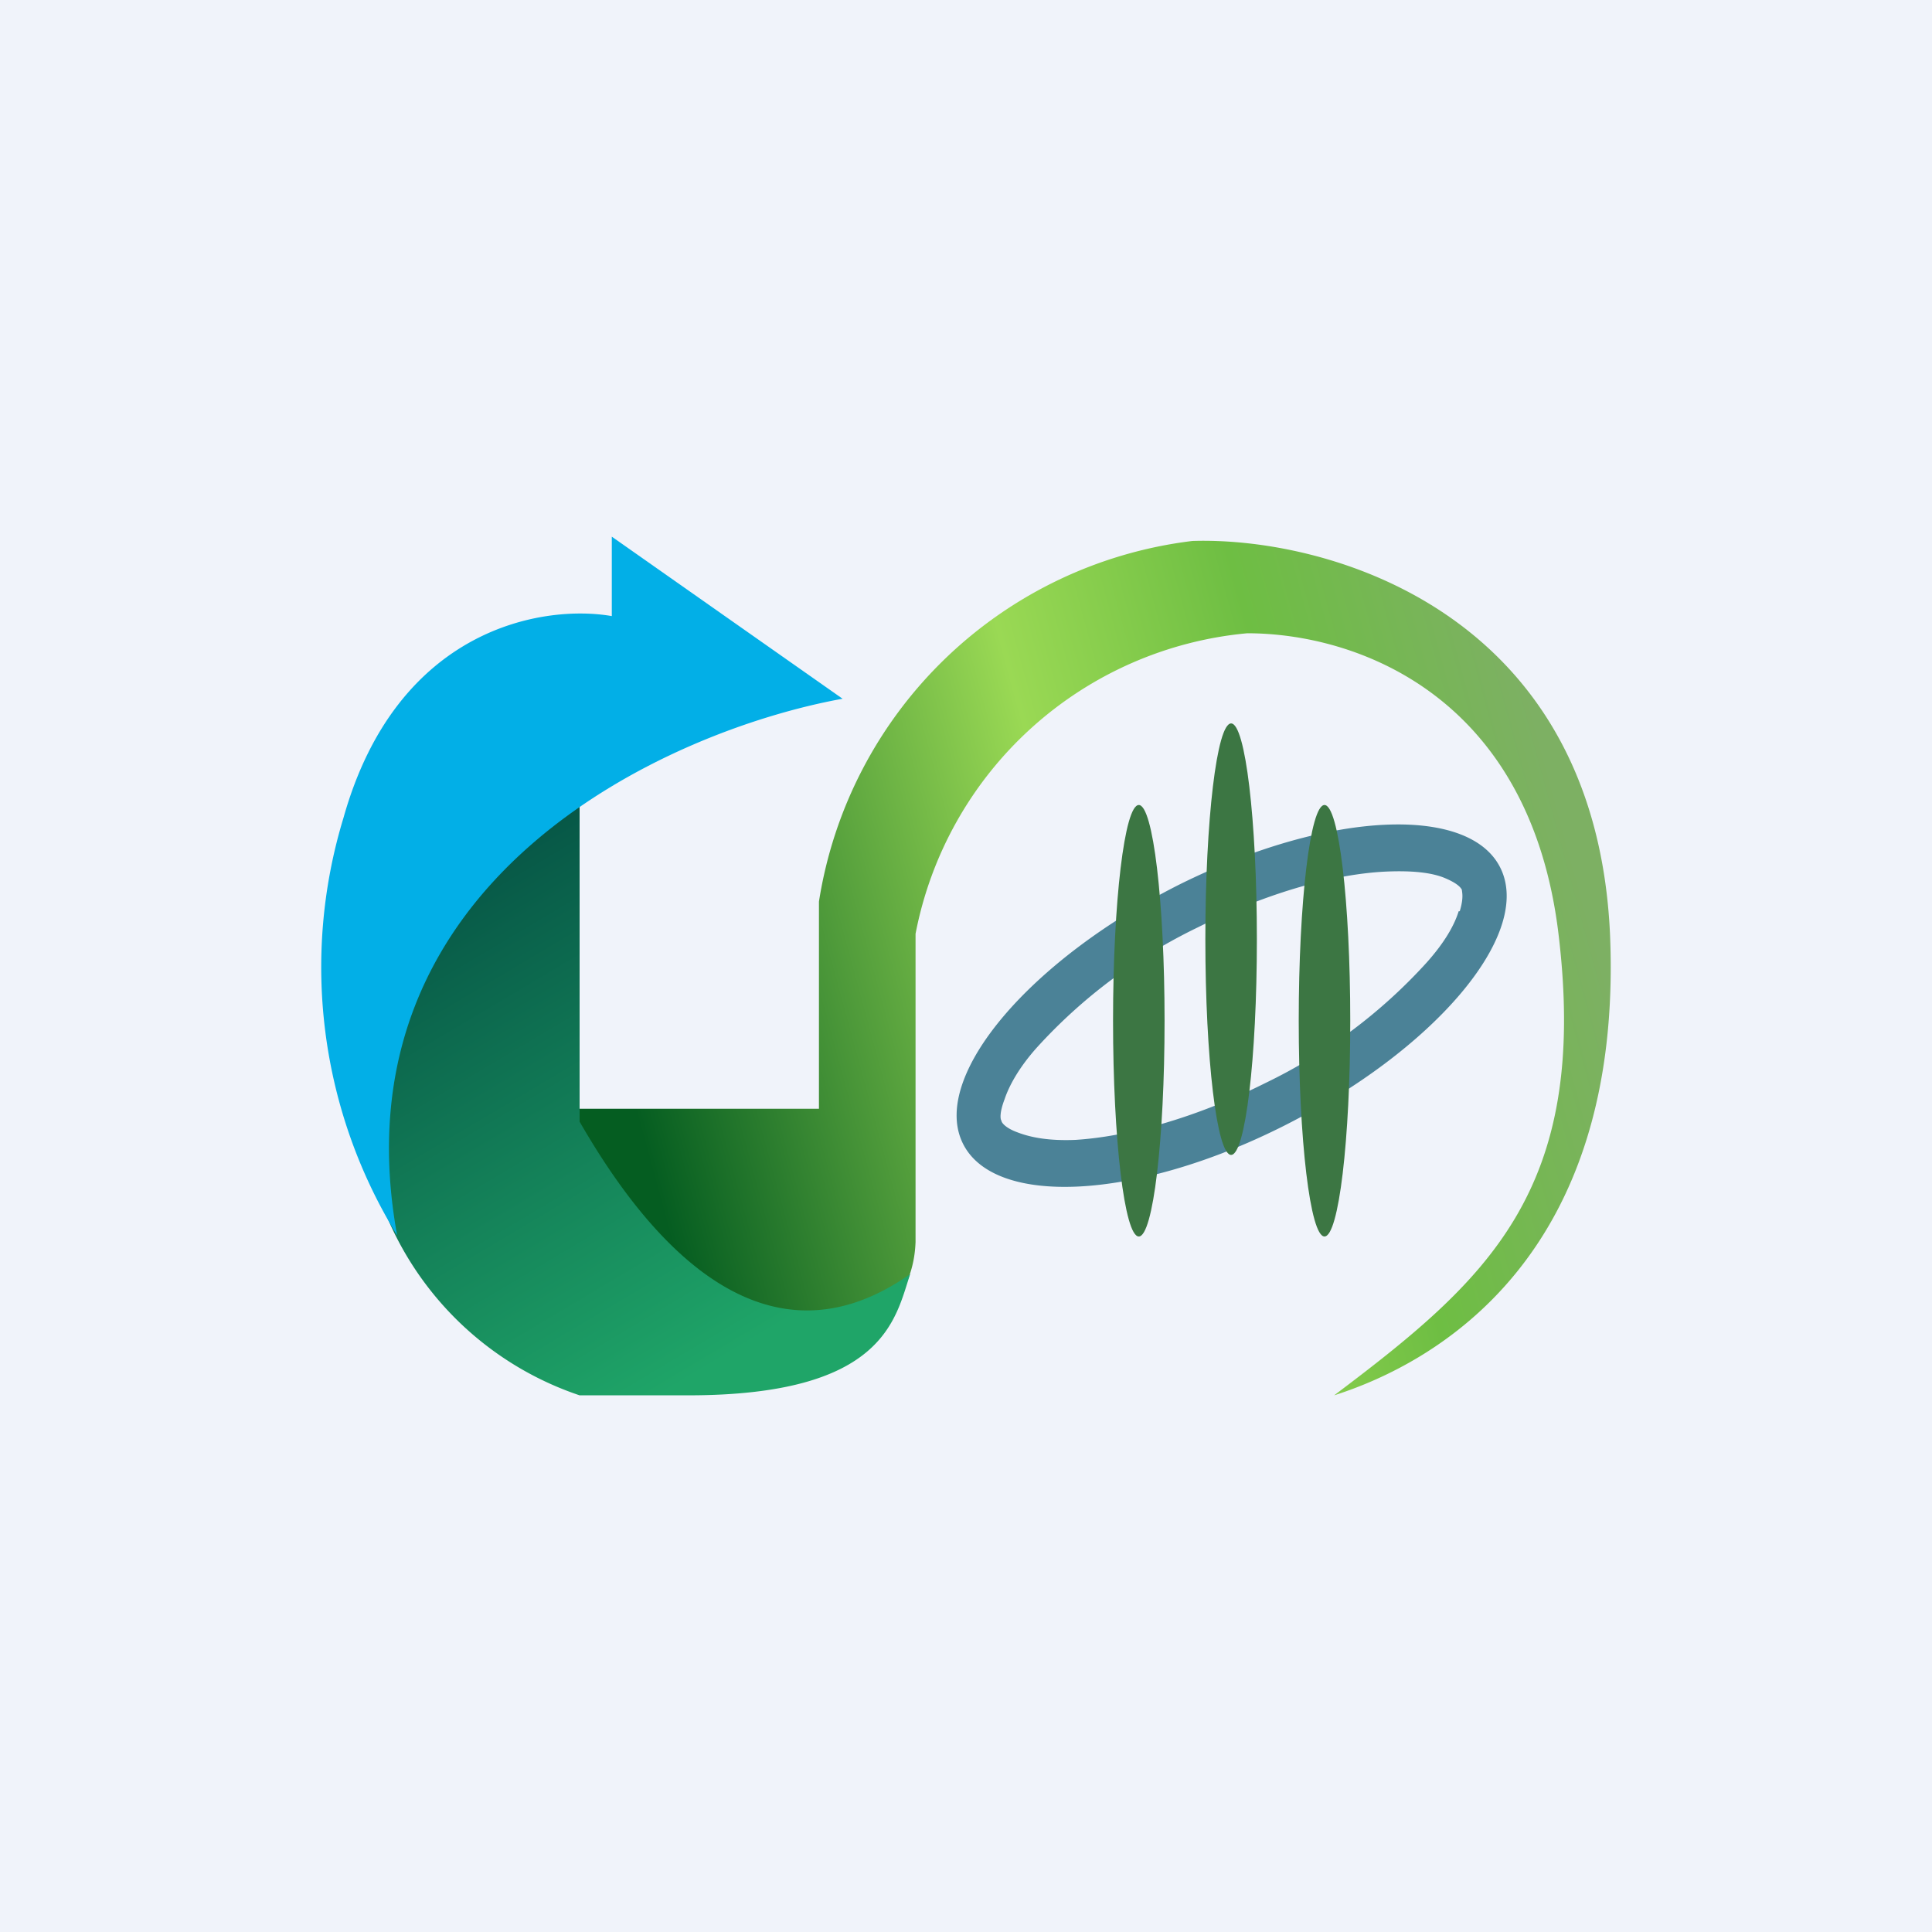 <!-- by TradingView --><svg width="18" height="18" viewBox="0 0 18 18" xmlns="http://www.w3.org/2000/svg"><path fill="#F0F3FA" d="M0 0h18v18H0z"/><path d="M15 8.7c.13 3.02-1.63 4-2.57 4.3 1.42-1.07 2.38-1.9 2.09-4.3-.27-2.23-1.89-2.8-2.9-2.8a3.47 3.47 0 0 0-3.09 2.8v2.87c-.03.87-.98 1.12-1.6 1.13l-2.16-2.37h2.86V8.4a4.01 4.01 0 0 1 3.48-3.36C12.35 5 14.86 5.68 15 8.7Z" fill="url(#a5tbryich)"/><path d="M6.41 13c1.83 0 1.93-.71 2.07-1.13-1.45 1.02-2.55-.5-3.08-1.42V7.32c-.72.22-2.15 1.12-2.03 2.92A2.98 2.98 0 0 0 5.4 13H6.4Z" fill="url(#b5tbryich)"/><path d="M5.7 5.74c-.63-.11-2 .1-2.5 1.88a4.77 4.77 0 0 0 .5 3.89c-.6-3.3 2.5-4.7 4.15-5L5.7 5v.74Z" fill="#02AFE7"/><path fill-rule="evenodd" d="M13.6 8.49c.04-.13.02-.18.02-.2-.01-.02-.04-.06-.16-.11s-.3-.07-.54-.06c-.47.02-1.1.19-1.76.52a4.9 4.9 0 0 0-1.5 1.12c-.17.19-.26.36-.3.48-.05.13-.04.19-.03.2 0 .02.04.07.15.11.13.05.3.08.54.07.48-.03 1.11-.2 1.77-.53a4.9 4.9 0 0 0 1.5-1.12c.17-.19.26-.35.3-.48Zm-1.64 2c1.39-.7 2.3-1.76 2.03-2.38-.27-.62-1.61-.56-3 .13-1.39.7-2.3 1.77-2.03 2.39.27.62 1.61.56 3-.14Z" fill="#4B8297"/><ellipse cx="10.61" cy="9.51" rx=".24" ry="2.01" fill="#3C7643"/><ellipse cx="11.47" cy="8.75" rx=".24" ry="2.01" fill="#3C7643"/><ellipse cx="12.34" cy="9.51" rx=".24" ry="2.01" fill="#3C7643"/><defs><linearGradient id="a5tbryich" x1="14.82" y1="8.56" x2="6.08" y2="10.94" gradientUnits="userSpaceOnUse"><stop stop-color="#7DB063"/><stop offset=".26" stop-color="#6EBE43"/><stop offset=".51" stop-color="#9AD954"/><stop offset="1" stop-color="#055D21"/></linearGradient><linearGradient id="b5tbryich" x1="4.31" y1="8.19" x2="6.91" y2="12.56" gradientUnits="userSpaceOnUse"><stop stop-color="#075847"/><stop offset="1" stop-color="#1FA568"/></linearGradient></defs></svg>
